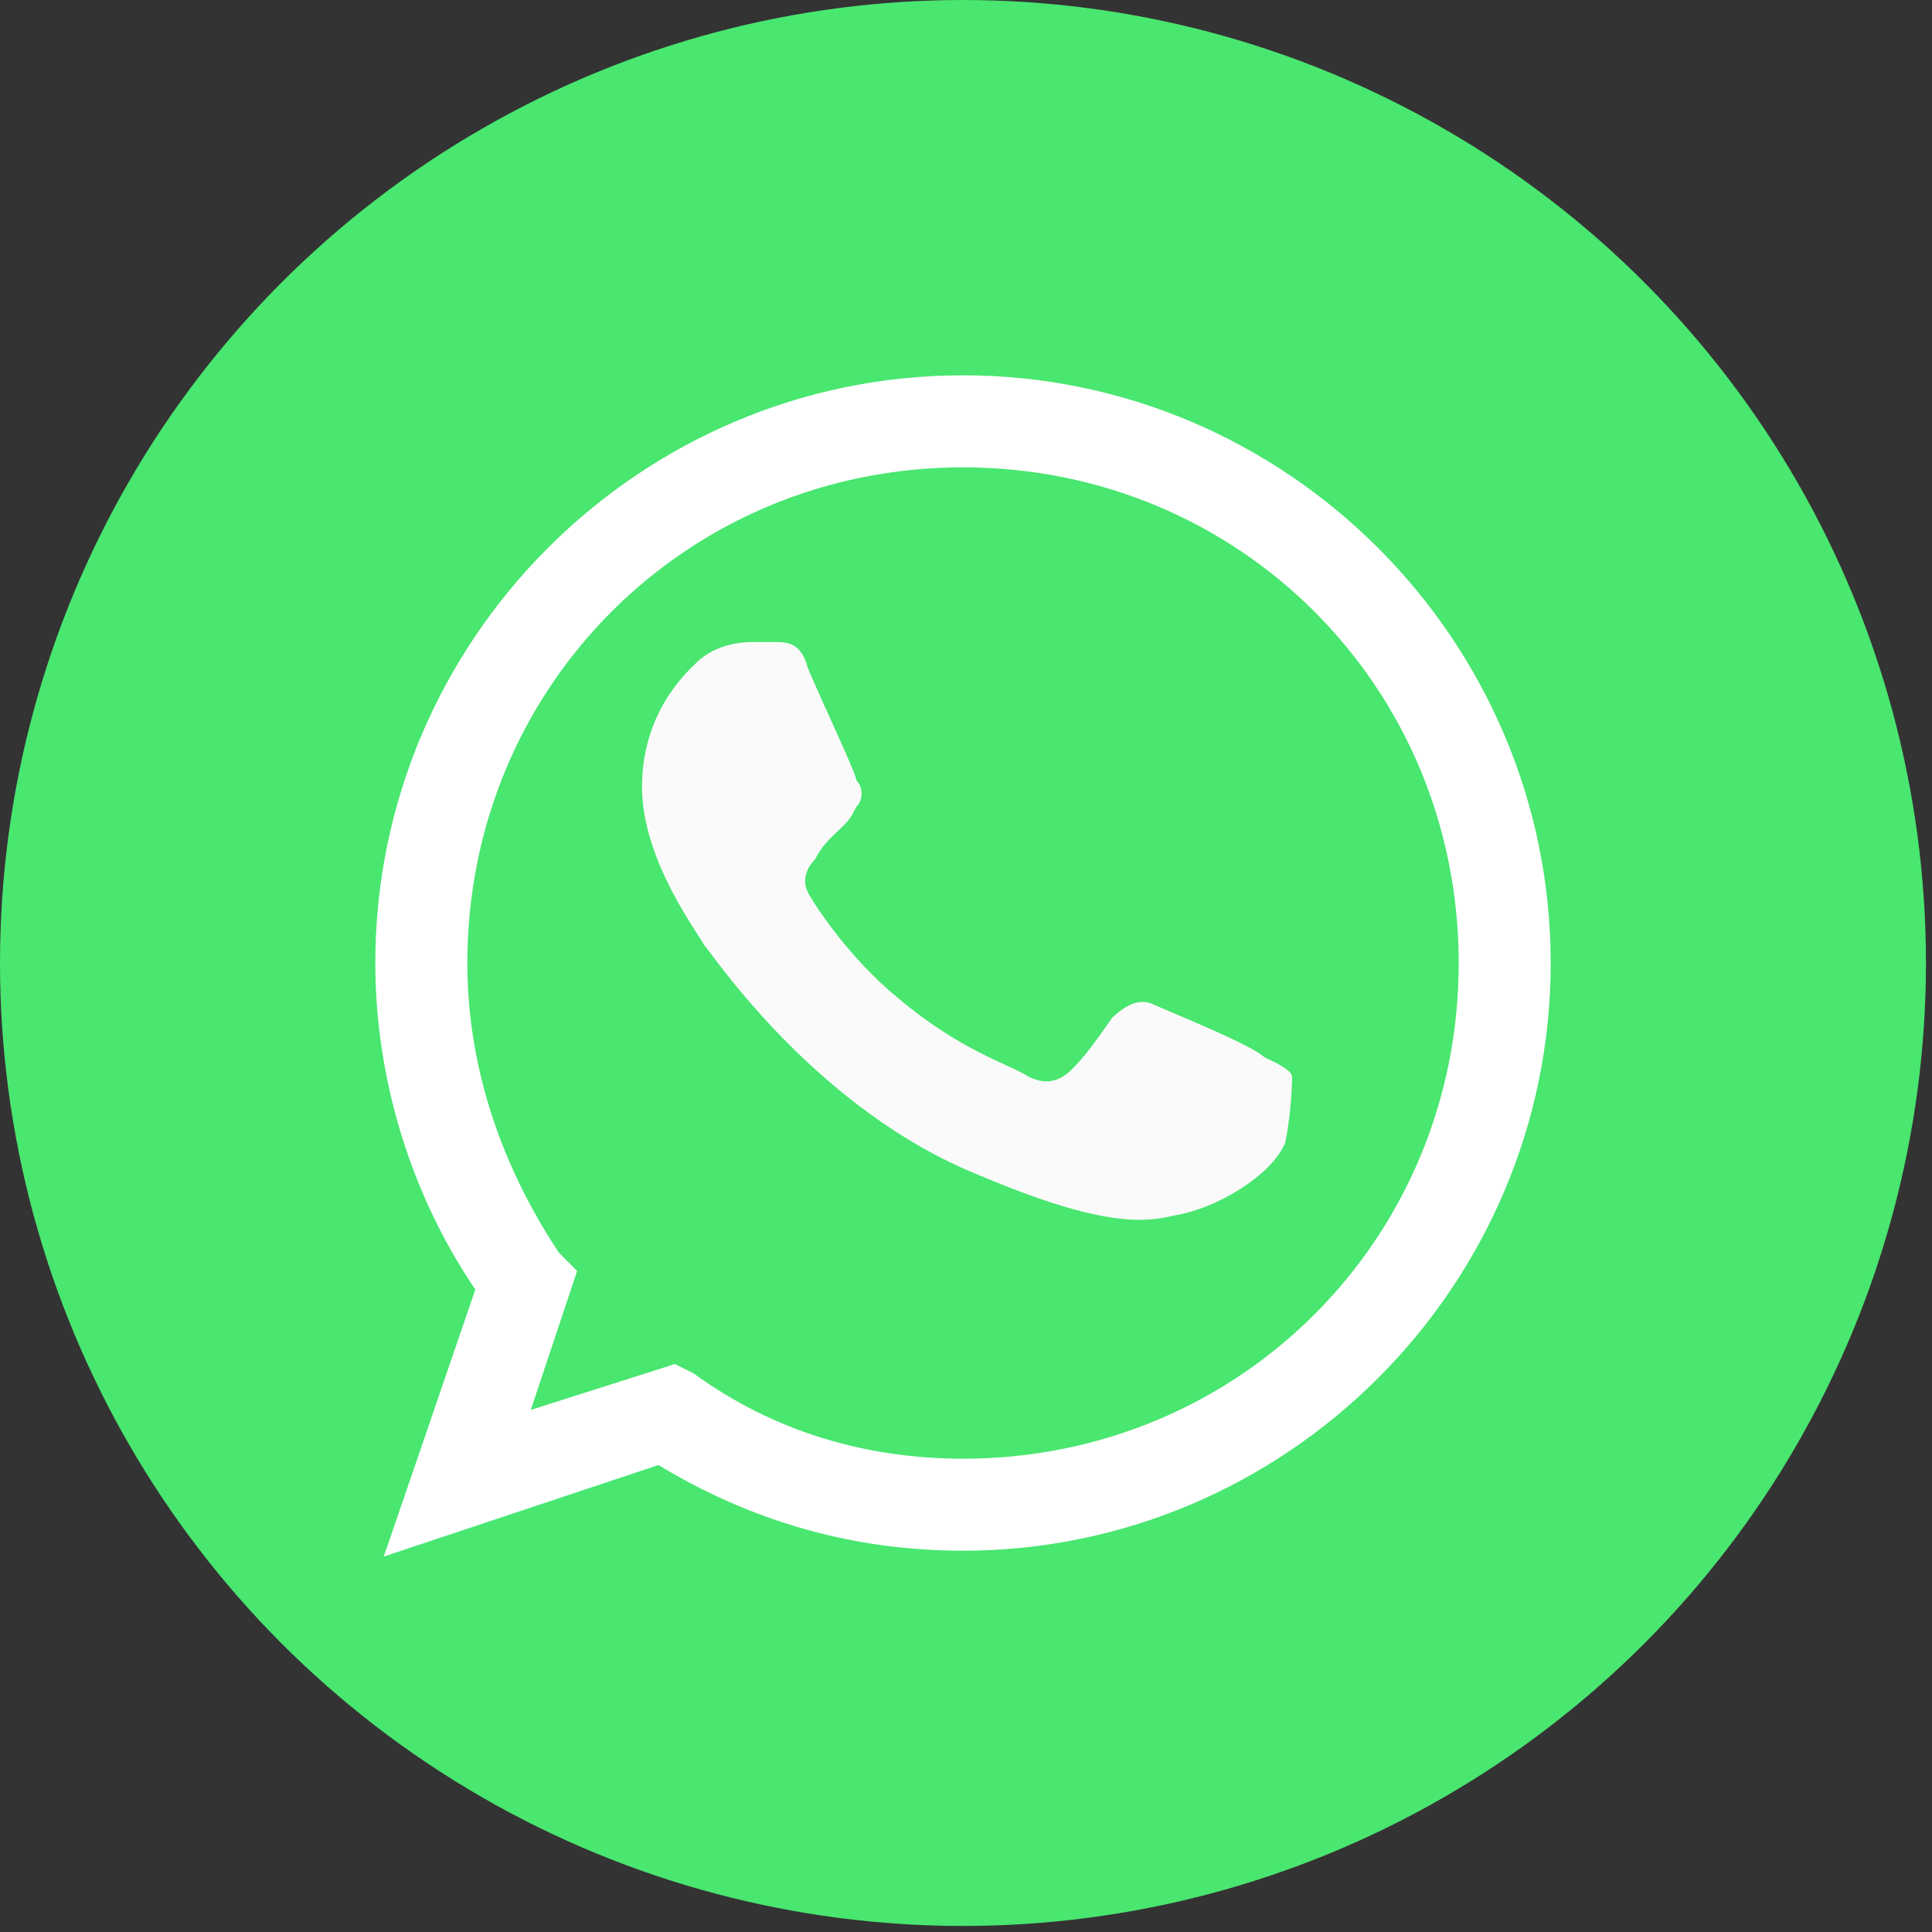 <svg width="39" height="39" viewBox="0 0 39 39" fill="none" xmlns="http://www.w3.org/2000/svg"><rect x="0" y="0" width="39" height="39" fill="#333333" stroke="none"/><circle class="color-element" cx="19.439" cy="19.439" r="19.439" fill="#49E670"></circle><path d="M12.982 10.111C12.703 10.777 11.586 11.442 10.749 11.575C10.19 11.708 9.353 11.841 6.84 10.777C3.49 9.446 1.396 6.253 1.256 6.12C1.117 5.854 2.13001e-06 4.391 2.13001e-06 2.927C2.13001e-06 1.464 0.838 0.665 1.117 0.399C1.396 0.133 1.815 1.01506e-06 2.233 1.01506e-06C2.373 1.01506e-06 2.513 1.01506e-06 2.652 1.01506e-06C2.931 1.01506e-06 3.211 -2.02219e-06 3.35 0.532C3.629 1.197 4.327 2.661 4.327 2.794C4.467 2.927 4.467 3.193 4.327 3.326C4.188 3.592 4.188 3.592 3.909 3.858C3.769 3.991 3.629 4.124 3.49 4.391C3.35 4.524 3.211 4.79 3.35 5.056C3.49 5.322 4.188 6.386 5.165 7.184C6.421 8.249 7.398 8.515 7.817 8.781C8.096 8.914 8.376 8.914 8.655 8.648C8.934 8.382 9.213 7.983 9.492 7.584C9.771 7.318 10.051 7.184 10.33 7.318C10.609 7.451 12.284 8.116 12.563 8.382C12.842 8.515 13.122 8.648 13.122 8.781C13.122 8.781 13.122 9.446 12.982 10.111Z" transform="translate(12.96 12.96)" fill="#FAFAFA"></path><path d="M0.197 23.295L0.131 23.486L0.323 23.422L5.528 21.688C7.427 22.847 9.473 23.427 11.664 23.427C18.134 23.427 23.427 18.134 23.427 11.664C23.427 5.193 18.134 -0.1 11.664 -0.1C5.193 -0.1 -0.1 5.193 -0.1 11.664C-0.1 14 0.624 16.335 1.93 18.24L0.197 23.295ZM5.877 19.885L5.84 19.866L5.802 19.879L2.781 20.84L3.74 17.965L3.759 17.906L3.716 17.862L3.431 17.578C2.277 15.844 1.558 13.825 1.558 11.664C1.558 6.033 6.033 1.558 11.664 1.558C17.294 1.558 21.77 6.033 21.77 11.664C21.77 17.294 17.294 21.77 11.664 21.77C9.642 21.77 7.768 21.192 6.182 20.039L6.176 20.034L6.168 20.03L5.877 19.885Z" transform="translate(7.776 7.776)" fill="white" stroke="white" stroke-width="0.2"></path></svg>